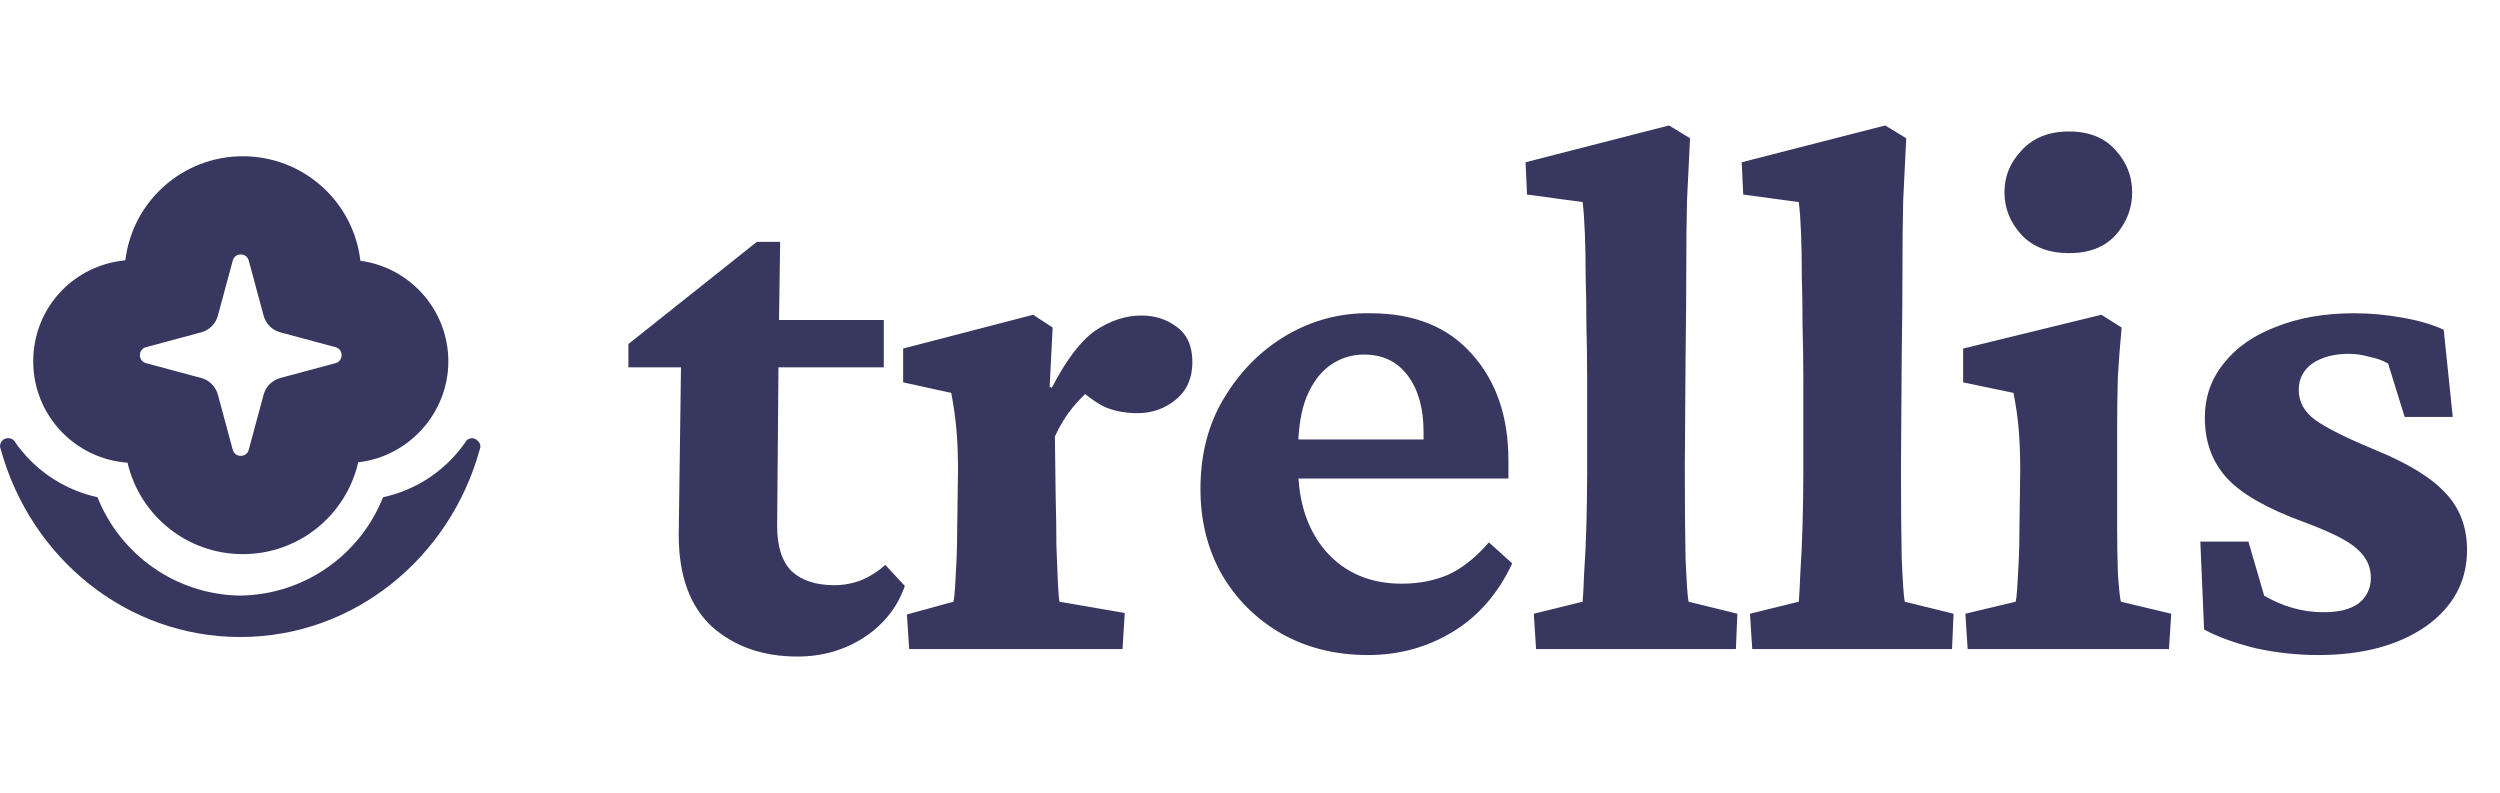 <svg width="104" height="33" viewBox="0 0 104 33" fill="none" xmlns="http://www.w3.org/2000/svg">
<path fill-rule="evenodd" clip-rule="evenodd" d="M19.925 18.394C19.975 18.465 19.993 18.537 19.982 18.608C19.983 18.609 19.982 18.609 19.982 18.609C19.974 18.641 19.965 18.674 19.955 18.706C18.712 23.207 14.724 26.5 9.995 26.5C5.267 26.5 1.296 23.221 0.044 18.735C0.029 18.682 0.014 18.63 0 18.576V18.574C0 18.425 0.091 18.286 0.233 18.244C0.374 18.201 0.508 18.246 0.592 18.339C0.609 18.366 0.627 18.392 0.645 18.417C0.72 18.524 0.798 18.628 0.88 18.729C1.487 19.478 2.284 20.068 3.198 20.425C3.472 20.532 3.758 20.619 4.051 20.683C4.055 20.683 4.057 20.685 4.058 20.689C4.998 23.058 7.298 24.74 9.995 24.776C12.693 24.74 14.993 23.058 15.933 20.689C15.934 20.685 15.936 20.684 15.94 20.683C16.002 20.669 16.063 20.656 16.125 20.64C17.441 20.308 18.57 19.513 19.331 18.437C19.331 18.437 19.331 18.436 19.331 18.434C19.358 18.398 19.384 18.362 19.407 18.324C19.459 18.274 19.525 18.24 19.599 18.231C19.729 18.214 19.849 18.288 19.924 18.395L19.925 18.394Z" fill="#373760"/>
<path fill-rule="evenodd" clip-rule="evenodd" d="M14.992 10.848C14.711 8.401 12.63 6.5 10.102 6.5C7.582 6.5 5.505 8.391 5.215 10.829C3.065 11.029 1.382 12.803 1.382 15.034C1.382 17.265 3.112 19.092 5.306 19.248C5.811 21.428 7.761 23.052 10.102 23.052C12.444 23.052 14.404 21.418 14.902 19.231C17.011 18.993 18.651 17.174 18.651 15.034C18.651 12.895 17.059 11.128 14.992 10.848ZM10.349 10.841L10.966 13.131C11.057 13.47 11.323 13.735 11.661 13.825L13.956 14.442C14.296 14.533 14.296 15.016 13.956 15.108L11.661 15.724C11.322 15.815 11.057 16.079 10.966 16.418L10.349 18.709C10.257 19.049 9.773 19.049 9.682 18.709L9.064 16.418C8.973 16.079 8.708 15.815 8.369 15.724L6.075 15.108C5.734 15.016 5.734 14.533 6.075 14.442L8.369 13.825C8.708 13.735 8.973 13.47 9.064 13.131L9.682 10.841C9.773 10.5 10.257 10.5 10.349 10.841Z" fill="#373760"/>
<path d="M37.641 24.375C37.329 25.271 36.756 25.99 35.923 26.531C35.11 27.052 34.193 27.312 33.173 27.312C31.735 27.312 30.548 26.896 29.61 26.062C28.693 25.208 28.235 23.938 28.235 22.25L28.329 15.281H26.141V14.312L31.485 10.062H32.454L32.391 14.469L32.329 21.875C32.329 22.75 32.537 23.385 32.954 23.781C33.37 24.156 33.954 24.344 34.704 24.344C35.1 24.344 35.485 24.271 35.86 24.125C36.235 23.958 36.558 23.75 36.829 23.5L37.641 24.375ZM30.798 15.281V13.312H36.766V15.281H30.798ZM37.821 27L37.728 25.562L39.665 25.031C39.686 24.948 39.707 24.76 39.728 24.469C39.748 24.156 39.769 23.781 39.79 23.344C39.811 22.885 39.821 22.406 39.821 21.906L39.853 19.562C39.853 18.938 39.832 18.385 39.79 17.906C39.748 17.406 39.675 16.885 39.571 16.344L37.571 15.906V14.5L42.978 13.094L43.79 13.625L43.665 16.094L43.759 16.125C44.363 14.958 44.967 14.167 45.571 13.75C46.196 13.333 46.832 13.125 47.478 13.125C48.04 13.125 48.53 13.281 48.946 13.594C49.384 13.906 49.603 14.396 49.603 15.062C49.603 15.729 49.373 16.25 48.915 16.625C48.457 17 47.925 17.188 47.321 17.188C46.821 17.188 46.373 17.104 45.978 16.938C45.582 16.75 45.144 16.427 44.665 15.969L45.54 16.062C45.228 16.292 44.925 16.583 44.634 16.938C44.342 17.292 44.092 17.698 43.884 18.156L43.915 20.625C43.936 21.396 43.946 22.094 43.946 22.719C43.967 23.323 43.988 23.833 44.009 24.25C44.03 24.646 44.05 24.906 44.071 25.031L46.79 25.5L46.696 27H37.821ZM56.908 27.25C55.553 27.25 54.345 26.948 53.283 26.344C52.241 25.74 51.418 24.917 50.814 23.875C50.23 22.833 49.939 21.656 49.939 20.344C49.939 18.885 50.272 17.615 50.939 16.531C51.605 15.427 52.47 14.562 53.533 13.938C54.616 13.312 55.772 13.01 57.001 13.031C58.835 13.031 60.251 13.604 61.251 14.75C62.251 15.875 62.751 17.344 62.751 19.156V19.906H53.564V18.281H59.689L59.22 19.031V17.969C59.22 16.99 59.001 16.208 58.564 15.625C58.126 15.042 57.522 14.75 56.751 14.75C56.23 14.75 55.762 14.896 55.345 15.188C54.928 15.479 54.595 15.927 54.345 16.531C54.116 17.115 54.001 17.854 54.001 18.75V19.406C54.001 20.865 54.387 22.042 55.158 22.938C55.949 23.833 57.001 24.281 58.314 24.281C59.022 24.281 59.668 24.156 60.251 23.906C60.835 23.635 61.397 23.188 61.939 22.562L62.908 23.438C62.324 24.688 61.501 25.635 60.439 26.281C59.376 26.927 58.199 27.25 56.908 27.25ZM63.9 27L63.806 25.531L65.838 25.031C65.858 24.802 65.879 24.406 65.9 23.844C65.942 23.26 65.973 22.594 65.994 21.844C66.015 21.094 66.025 20.365 66.025 19.656V15.719C66.025 14.99 66.015 14.271 65.994 13.562C65.994 12.833 65.983 12.146 65.963 11.5C65.963 10.833 65.952 10.24 65.931 9.719C65.91 9.177 65.879 8.74 65.838 8.406L63.525 8.094L63.463 6.75L69.431 5.219L70.306 5.75C70.265 6.625 70.223 7.479 70.181 8.312C70.16 9.125 70.15 10.052 70.15 11.094C70.15 12.135 70.14 13.406 70.119 14.906L70.088 19.5C70.088 20.958 70.098 22.198 70.119 23.219C70.16 24.219 70.202 24.823 70.244 25.031L72.275 25.531L72.213 27H63.9ZM72.893 27L72.799 25.531L74.83 25.031C74.851 24.802 74.872 24.406 74.893 23.844C74.934 23.26 74.966 22.594 74.986 21.844C75.007 21.094 75.018 20.365 75.018 19.656V15.719C75.018 14.99 75.007 14.271 74.986 13.562C74.986 12.833 74.976 12.146 74.955 11.5C74.955 10.833 74.945 10.24 74.924 9.719C74.903 9.177 74.872 8.74 74.83 8.406L72.518 8.094L72.455 6.75L78.424 5.219L79.299 5.75C79.257 6.625 79.216 7.479 79.174 8.312C79.153 9.125 79.143 10.052 79.143 11.094C79.143 12.135 79.132 13.406 79.111 14.906L79.08 19.5C79.08 20.958 79.091 22.198 79.111 23.219C79.153 24.219 79.195 24.823 79.236 25.031L81.268 25.531L81.205 27H72.893ZM81.854 27L81.76 25.531L83.854 25.031C83.875 24.948 83.895 24.76 83.916 24.469C83.937 24.156 83.958 23.781 83.979 23.344C84 22.906 84.01 22.427 84.01 21.906L84.041 19.562C84.041 18.938 84.02 18.375 83.979 17.875C83.937 17.375 83.864 16.865 83.76 16.344L81.666 15.906V14.5L87.416 13.094L88.26 13.625C88.198 14.292 88.145 14.969 88.104 15.656C88.083 16.323 88.073 17.083 88.073 17.938V21.875C88.073 22.562 88.083 23.219 88.104 23.844C88.145 24.469 88.187 24.865 88.229 25.031L90.323 25.531L90.229 27H81.854ZM86.073 10.531C85.239 10.531 84.583 10.281 84.104 9.781C83.625 9.26 83.385 8.667 83.385 8C83.385 7.333 83.625 6.75 84.104 6.25C84.583 5.729 85.239 5.469 86.073 5.469C86.906 5.469 87.552 5.729 88.01 6.25C88.468 6.75 88.698 7.333 88.698 8C88.698 8.667 88.468 9.26 88.01 9.781C87.552 10.281 86.906 10.531 86.073 10.531ZM96.44 27.25C95.565 27.25 94.701 27.156 93.846 26.969C92.992 26.76 92.273 26.5 91.69 26.188L91.534 22.531H93.534L94.19 24.781C94.982 25.24 95.805 25.469 96.659 25.469C97.305 25.469 97.794 25.344 98.128 25.094C98.461 24.823 98.628 24.469 98.628 24.031C98.628 23.573 98.44 23.177 98.065 22.844C97.711 22.51 96.971 22.135 95.846 21.719C94.305 21.156 93.232 20.542 92.628 19.875C92.023 19.208 91.721 18.375 91.721 17.375C91.721 16.521 91.982 15.771 92.503 15.125C93.023 14.458 93.753 13.948 94.69 13.594C95.628 13.219 96.711 13.031 97.94 13.031C98.607 13.031 99.284 13.094 99.971 13.219C100.659 13.344 101.221 13.51 101.659 13.719L102.034 17.344H100.034L99.346 15.125C99.138 15 98.878 14.906 98.565 14.844C98.273 14.76 97.992 14.719 97.721 14.719C97.096 14.719 96.586 14.854 96.19 15.125C95.815 15.396 95.628 15.76 95.628 16.219C95.628 16.719 95.857 17.135 96.315 17.469C96.773 17.802 97.607 18.219 98.815 18.719C100.19 19.281 101.169 19.885 101.753 20.531C102.336 21.156 102.628 21.938 102.628 22.875C102.628 24.188 102.055 25.25 100.909 26.062C99.763 26.854 98.273 27.25 96.44 27.25Z" fill="#373760"/>
</svg>
